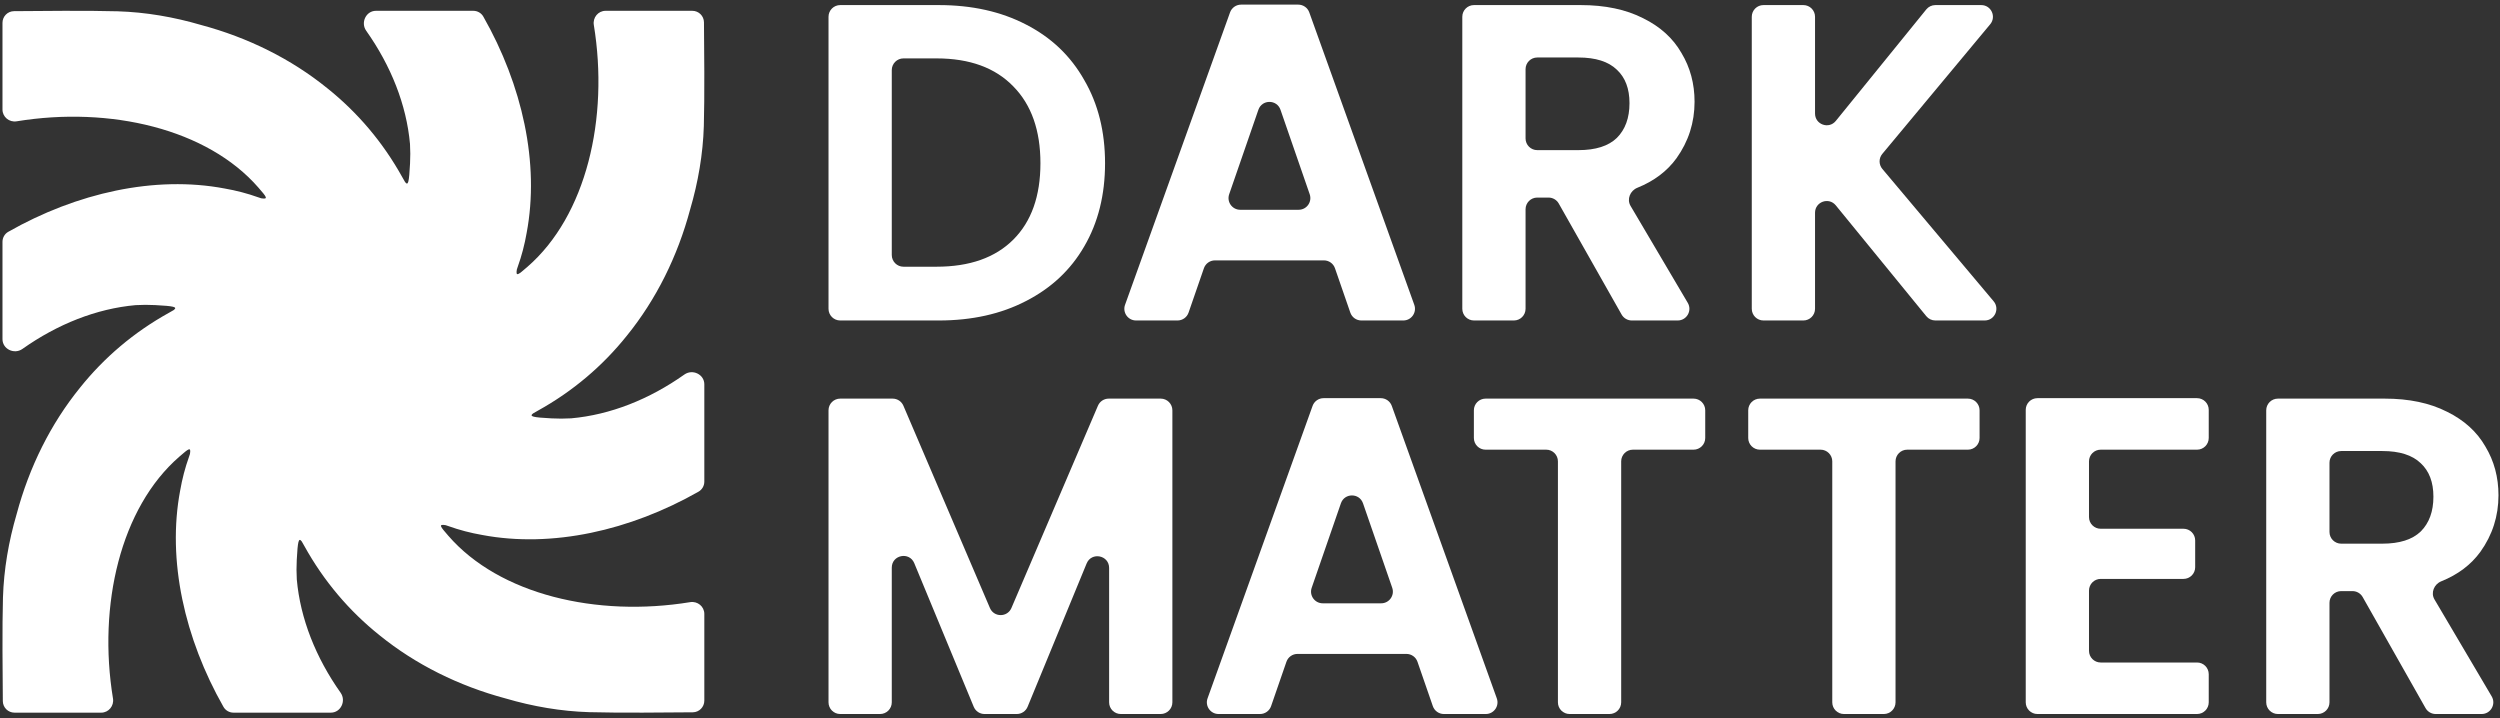 <svg width="522" height="150" viewBox="0 0 522 150" fill="none" xmlns="http://www.w3.org/2000/svg">
<rect x="0" y="0" width="522" height="150" fill="#333333" stroke="none"/>
<path fill-rule="evenodd" clip-rule="evenodd" d="M196.015 1.061C202.934 1.061 209.004 2.413 214.224 5.118C219.508 7.823 223.565 11.691 226.395 16.723C229.289 21.692 230.735 27.479 230.735 34.083C230.735 40.687 229.289 46.474 226.395 51.443C223.565 56.349 219.508 60.154 214.224 62.859C209.004 65.564 202.934 66.916 196.015 66.916H175.435C174.087 66.916 172.994 65.823 172.994 64.475V3.502C172.994 2.154 174.087 1.061 175.435 1.061H196.015ZM195.543 55.689C202.462 55.689 207.809 53.802 211.583 50.028C215.357 46.254 217.243 40.939 217.243 34.083C217.243 27.227 215.357 21.881 211.583 18.044C207.809 14.144 202.462 12.194 195.543 12.194H188.644C187.296 12.194 186.203 13.287 186.203 14.635V53.248C186.203 54.596 187.296 55.689 188.644 55.689H195.543Z" fill="white"/>
<path fill-rule="evenodd" clip-rule="evenodd" d="M278.742 56.011C278.401 55.027 277.475 54.368 276.435 54.368H253.683C252.642 54.368 251.716 55.027 251.376 56.011L248.173 65.273C247.833 66.257 246.907 66.916 245.866 66.916H237.205C235.515 66.916 234.337 65.241 234.908 63.651L256.836 2.582C257.185 1.613 258.104 0.967 259.134 0.967H271.079C272.109 0.967 273.028 1.613 273.376 2.582L295.304 63.651C295.875 65.241 294.697 66.916 293.007 66.916H284.252C283.211 66.916 282.285 66.257 281.945 65.273L278.742 56.011ZM271.161 43.801C272.839 43.801 274.016 42.148 273.468 40.562L267.366 22.92C266.608 20.729 263.51 20.729 262.752 22.92L256.65 40.562C256.102 42.148 257.279 43.801 258.957 43.801H271.161Z" fill="white"/>
<path fill-rule="evenodd" clip-rule="evenodd" d="M340.717 66.916C339.838 66.916 339.026 66.443 338.593 65.678L325.465 42.492C325.032 41.726 324.221 41.253 323.342 41.253H320.978C319.63 41.253 318.537 42.346 318.537 43.694V64.475C318.537 65.823 317.445 66.916 316.097 66.916H307.769C306.421 66.916 305.329 65.823 305.329 64.475V3.502C305.329 2.154 306.421 1.061 307.769 1.061H330.048C335.143 1.061 339.483 1.973 343.068 3.797C346.653 5.558 349.326 7.98 351.088 11.062C352.912 14.081 353.824 17.478 353.824 21.252C353.824 25.591 352.566 29.523 350.05 33.045C348.079 35.755 345.354 37.809 341.877 39.207C340.377 39.81 339.637 41.596 340.458 42.988L352.406 63.235C353.366 64.862 352.193 66.916 350.304 66.916H340.717ZM318.537 28.906C318.537 30.254 319.63 31.347 320.978 31.347H329.576C333.161 31.347 335.835 30.498 337.596 28.799C339.357 27.038 340.238 24.617 340.238 21.535C340.238 18.515 339.357 16.188 337.596 14.553C335.835 12.854 333.161 12.005 329.576 12.005H320.978C319.63 12.005 318.537 13.098 318.537 14.446V28.906Z" fill="white"/>
<path d="M404.102 66.916C403.369 66.916 402.675 66.587 402.211 66.019L383.31 42.877C381.859 41.099 378.979 42.126 378.979 44.421V64.475C378.979 65.823 377.887 66.916 376.539 66.916H368.211C366.863 66.916 365.771 65.823 365.771 64.475V3.502C365.771 2.154 366.863 1.061 368.211 1.061H376.539C377.887 1.061 378.979 2.154 378.979 3.502V23.711C378.979 26.01 381.867 27.034 383.315 25.249L402.211 1.964C402.675 1.393 403.371 1.061 404.106 1.061H413.682C415.75 1.061 416.881 3.473 415.557 5.063L393.023 32.136C392.267 33.044 392.27 34.364 393.031 35.268L416.27 62.904C417.605 64.492 416.477 66.916 414.402 66.916H404.102Z" fill="white"/>
<path d="M242.353 83.231C243.7 83.231 244.793 84.324 244.793 85.672V146.645C244.793 147.993 243.7 149.086 242.353 149.086H234.025C232.677 149.086 231.584 147.993 231.584 146.645V118.586C231.584 115.913 227.905 115.184 226.887 117.656L214.564 147.575C214.187 148.489 213.296 149.086 212.307 149.086H205.571C204.584 149.086 203.694 148.491 203.316 147.579L190.899 117.591C189.877 115.124 186.203 115.854 186.203 118.525V146.645C186.203 147.993 185.11 149.086 183.762 149.086H175.435C174.087 149.086 172.994 147.993 172.994 146.645V85.672C172.994 84.324 174.087 83.231 175.435 83.231H186.385C187.362 83.231 188.245 83.814 188.629 84.712L206.697 126.952C207.541 128.926 210.34 128.926 211.185 126.952L229.253 84.712C229.637 83.814 230.52 83.231 231.497 83.231H242.353Z" fill="white"/>
<path fill-rule="evenodd" clip-rule="evenodd" d="M295.971 138.181C295.631 137.197 294.705 136.538 293.665 136.538H270.913C269.872 136.538 268.946 137.197 268.606 138.181L265.402 147.443C265.062 148.426 264.136 149.086 263.096 149.086H254.435C252.745 149.086 251.566 147.411 252.137 145.82L274.066 84.752C274.414 83.783 275.333 83.137 276.363 83.137H288.308C289.338 83.137 290.257 83.783 290.605 84.752L312.534 145.82C313.105 147.411 311.926 149.086 310.237 149.086H301.481C300.441 149.086 299.515 148.426 299.175 147.443L295.971 138.181ZM288.391 125.971C290.068 125.971 291.246 124.318 290.698 122.732L284.595 105.09C283.837 102.899 280.74 102.899 279.982 105.09L273.88 122.732C273.331 124.318 274.509 125.971 276.186 125.971H288.391Z" fill="white"/>
<path d="M353.611 83.231C354.959 83.231 356.052 84.324 356.052 85.672V91.452C356.052 92.799 354.959 93.892 353.611 93.892H340.944C339.596 93.892 338.503 94.985 338.503 96.333V146.645C338.503 147.993 337.41 149.086 336.062 149.086H327.735C326.387 149.086 325.294 147.993 325.294 146.645V96.333C325.294 94.985 324.202 93.892 322.854 93.892H310.186C308.838 93.892 307.746 92.799 307.746 91.452V85.672C307.746 84.324 308.838 83.231 310.186 83.231H353.611Z" fill="white"/>
<path d="M410.895 83.231C412.243 83.231 413.335 84.324 413.335 85.672V91.452C413.335 92.799 412.243 93.892 410.895 93.892H398.227C396.879 93.892 395.787 94.985 395.787 96.333V146.645C395.787 147.993 394.694 149.086 393.346 149.086H385.018C383.671 149.086 382.578 147.993 382.578 146.645V96.333C382.578 94.985 381.485 93.892 380.137 93.892H367.47C366.122 93.892 365.029 92.799 365.029 91.452V85.672C365.029 84.324 366.122 83.231 367.47 83.231H410.895Z" fill="white"/>
<path d="M438.622 93.892C437.274 93.892 436.182 94.985 436.182 96.333V107.963C436.182 109.31 437.274 110.403 438.622 110.403H455.913C457.261 110.403 458.353 111.496 458.353 112.844V118.435C458.353 119.783 457.261 120.876 455.913 120.876H438.622C437.274 120.876 436.182 121.969 436.182 123.317V135.89C436.182 137.238 437.274 138.33 438.622 138.33H458.743C460.091 138.33 461.184 139.423 461.184 140.771V146.645C461.184 147.993 460.091 149.086 458.743 149.086H425.414C424.066 149.086 422.973 147.993 422.973 146.645V85.577C422.973 84.229 424.066 83.137 425.414 83.137H458.743C460.091 83.137 461.184 84.229 461.184 85.577V91.452C461.184 92.799 460.091 93.892 458.743 93.892H438.622Z" fill="white"/>
<path fill-rule="evenodd" clip-rule="evenodd" d="M508.576 149.086C507.697 149.086 506.885 148.613 506.452 147.848L493.324 124.661C492.891 123.896 492.08 123.423 491.2 123.423H488.837C487.489 123.423 486.396 124.516 486.396 125.864V146.645C486.396 147.993 485.304 149.086 483.956 149.086H475.628C474.28 149.086 473.188 147.993 473.188 146.645V85.672C473.188 84.324 474.28 83.231 475.628 83.231H497.907C503.002 83.231 507.342 84.143 510.927 85.967C514.512 87.728 517.185 90.15 518.947 93.232C520.771 96.251 521.683 99.647 521.683 103.421C521.683 107.761 520.425 111.693 517.909 115.215C515.937 117.925 513.213 119.979 509.736 121.377C508.236 121.98 507.496 123.766 508.317 125.158L520.265 145.405C521.225 147.032 520.052 149.086 518.163 149.086H508.576ZM486.396 111.076C486.396 112.424 487.489 113.517 488.837 113.517H497.435C501.02 113.517 503.694 112.668 505.455 110.969C507.216 109.208 508.096 106.787 508.096 103.704C508.096 100.685 507.216 98.358 505.455 96.723C503.694 95.025 501.02 94.175 497.435 94.175H488.837C487.489 94.175 486.396 95.268 486.396 96.616V111.076Z" fill="white"/>
<path d="M46.877 39.354C32.35 36.614 16.032 40.263 1.723 48.403C0.973 48.83 0.519 49.631 0.519 50.494V70.821C0.519 72.899 2.981 74.061 4.677 72.861C12.004 67.681 20.137 64.444 28.324 63.712C29.685 63.634 31.048 63.63 32.41 63.703C36.319 63.914 37.127 64.079 36.279 64.736C36.006 64.902 35.678 65.088 35.295 65.3C27.951 69.364 21.719 74.683 16.693 80.968C10.579 88.513 6.102 97.519 3.473 107.349C1.806 113.027 0.798 118.901 0.62 124.751C0.445 130.514 0.538 141.544 0.591 146.402C0.606 147.737 1.693 148.802 3.027 148.802H21.141C22.687 148.802 23.841 147.382 23.592 145.857C20.397 126.329 25.171 106.021 37.441 95.357C39.411 93.646 39.92 93.219 39.663 94.788C39.612 94.962 39.547 95.159 39.468 95.376C38.651 97.65 38.036 100.013 37.614 102.443C34.874 116.971 38.523 133.288 46.663 147.597C47.09 148.347 47.891 148.802 48.754 148.802H69.082C71.16 148.802 72.321 146.34 71.121 144.643C65.941 137.316 62.705 129.183 61.972 120.996C61.894 119.635 61.89 118.272 61.963 116.911C62.174 113.001 62.339 112.194 62.997 113.041C63.162 113.314 63.349 113.642 63.56 114.025C67.624 121.368 72.942 127.6 79.227 132.626C86.772 138.741 95.779 143.219 105.609 145.847C111.287 147.514 117.162 148.522 123.011 148.7C128.774 148.875 139.804 148.782 144.663 148.729C145.997 148.714 147.062 147.628 147.062 146.293V128.179C147.062 126.633 145.642 125.479 144.117 125.728C124.589 128.923 104.281 124.149 93.618 111.879C91.906 109.909 91.479 109.4 93.048 109.657C93.223 109.708 93.419 109.774 93.636 109.852C95.91 110.669 98.273 111.284 100.703 111.706C115.231 114.446 131.548 110.797 145.857 102.657C146.607 102.23 147.062 101.429 147.062 100.566V80.239C147.062 78.161 144.6 76.999 142.903 78.199C135.577 83.379 127.443 86.616 119.256 87.348C117.895 87.427 116.532 87.43 115.171 87.357C111.261 87.146 110.454 86.981 111.301 86.324C111.574 86.158 111.902 85.972 112.285 85.76C119.629 81.696 125.862 76.377 130.887 70.092C137.002 62.547 141.479 53.541 144.107 43.711C145.774 38.033 146.782 32.159 146.96 26.309C147.135 20.546 147.042 9.517 146.989 4.658C146.974 3.323 145.888 2.258 144.553 2.258C138.518 2.258 132.478 2.258 126.439 2.258C124.893 2.258 123.739 3.678 123.989 5.203C127.183 24.731 122.409 45.039 110.139 55.703C108.169 57.414 107.66 57.842 107.917 56.272C107.969 56.098 108.034 55.902 108.112 55.684C108.929 53.41 109.545 51.047 109.967 48.617C112.706 34.09 109.058 17.772 100.917 3.463C100.491 2.713 99.689 2.258 98.826 2.258H78.499C76.421 2.258 75.259 4.721 76.459 6.417C81.639 13.743 84.876 21.877 85.608 30.064C85.687 31.425 85.691 32.788 85.617 34.15C85.407 38.059 85.242 38.867 84.584 38.019C84.418 37.746 84.232 37.418 84.02 37.035C79.956 29.691 74.638 23.459 68.352 18.433C60.807 12.318 51.801 7.841 41.972 5.213C36.294 3.546 30.419 2.538 24.57 2.36C18.807 2.185 7.777 2.278 2.918 2.331C1.583 2.346 0.519 3.432 0.519 4.767V22.881C0.519 24.427 1.938 25.581 3.464 25.332C22.991 22.137 43.3 26.911 53.963 39.181C55.675 41.151 56.102 41.66 54.532 41.403C54.358 41.352 54.162 41.286 53.944 41.208C51.671 40.391 49.308 39.776 46.877 39.354Z" fill="white"/>
</svg>
